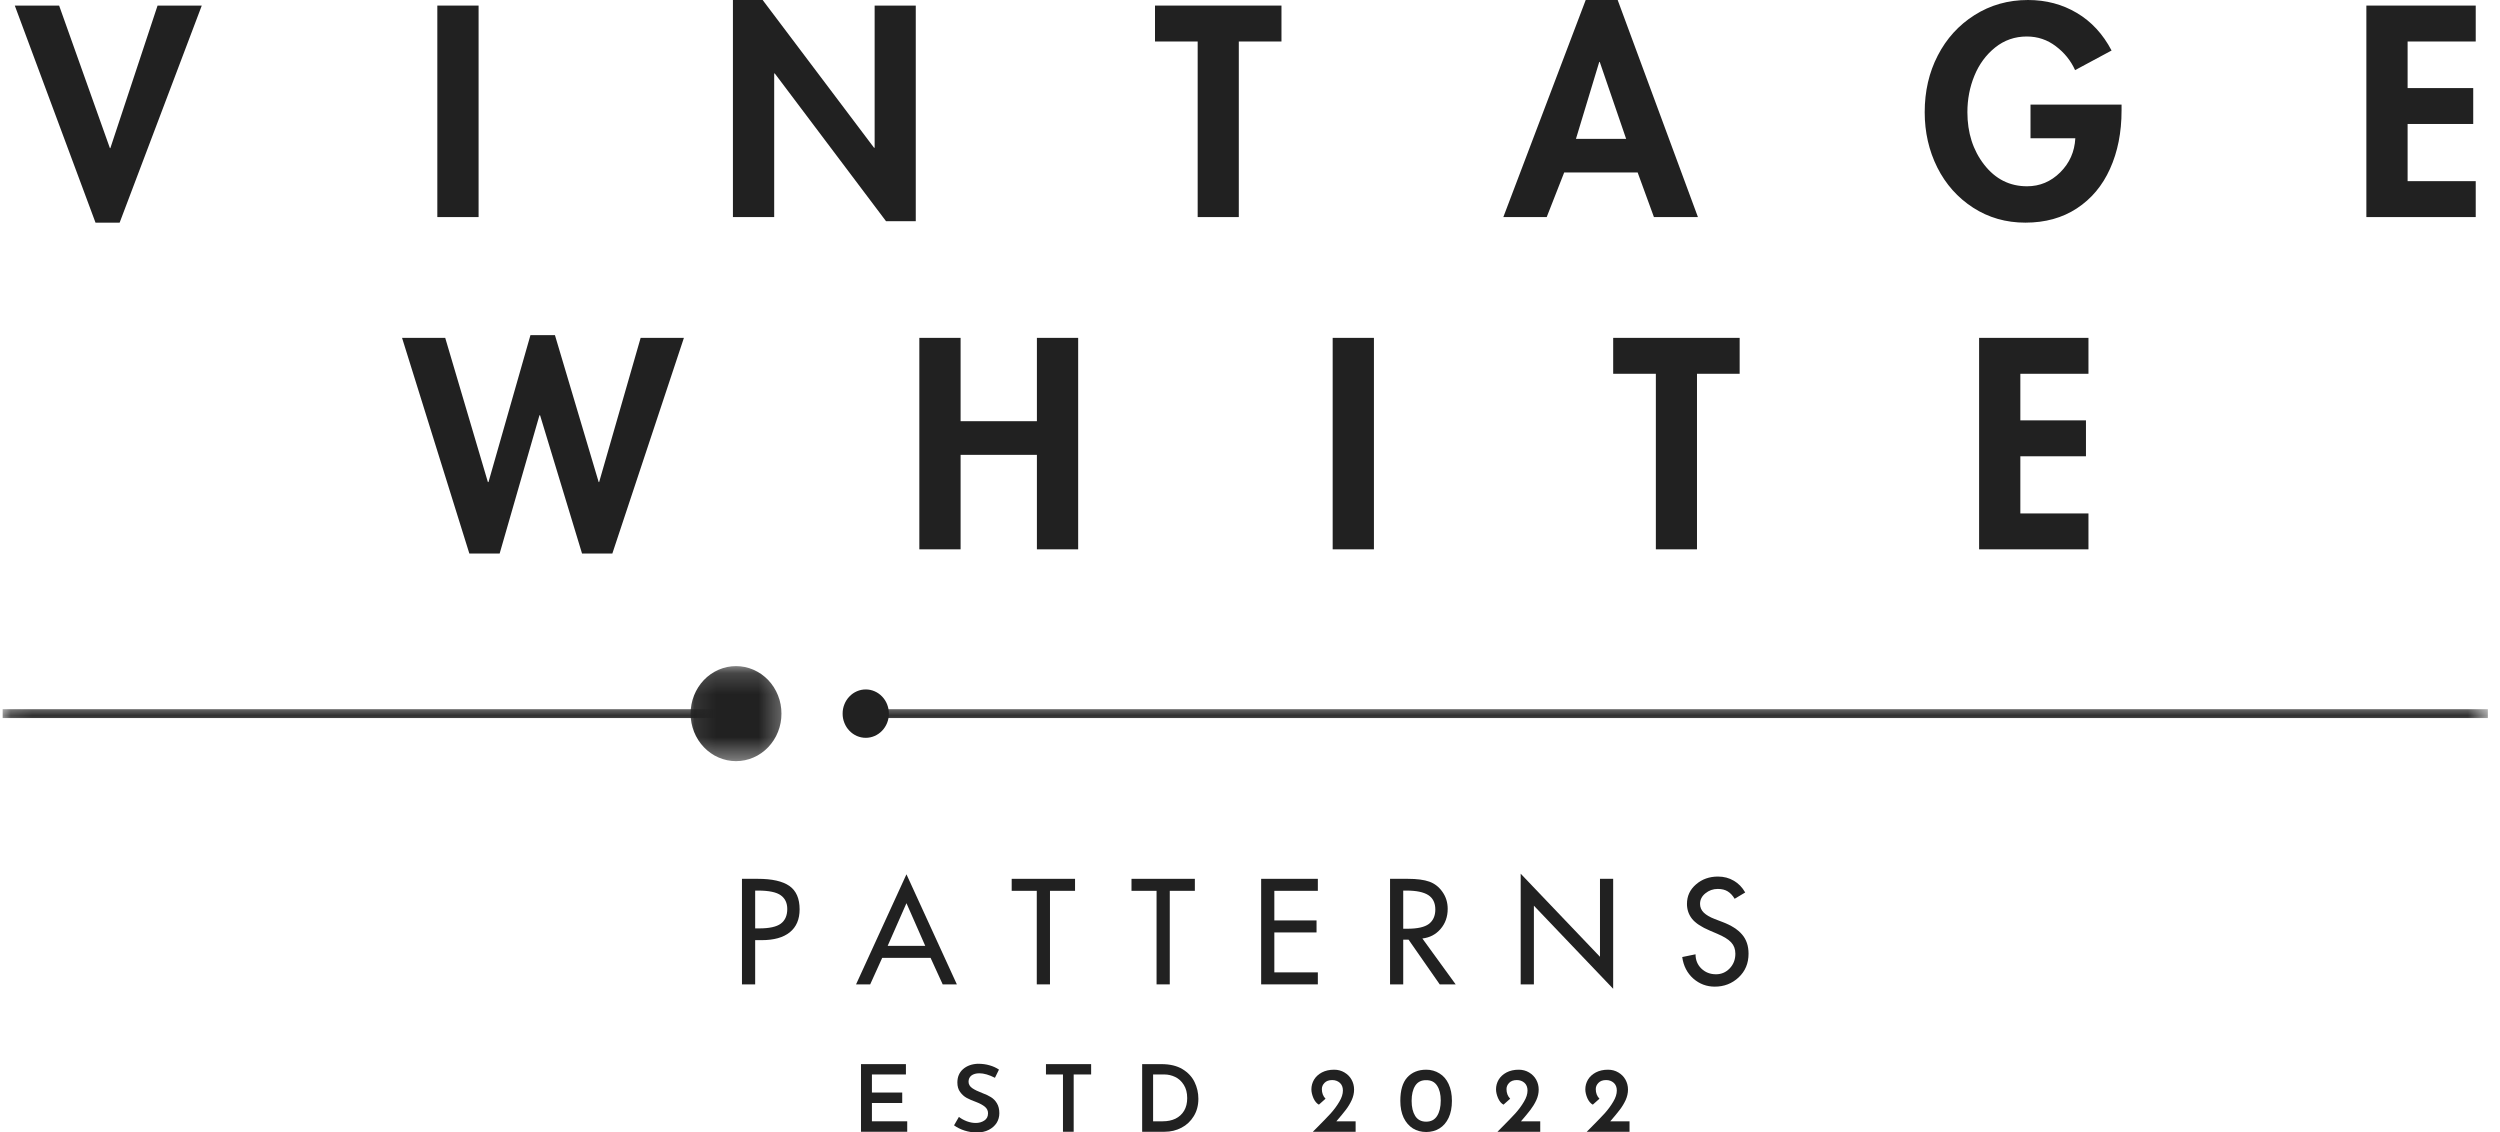 <svg xmlns="http://www.w3.org/2000/svg" fill="none" viewBox="0 0 117 53" height="53" width="117">
<path fill="#212121" d="M2.767 0.261L5.143 6.932H5.165L7.374 0.261H9.443L5.599 10.42H4.47L0.692 0.261H2.767Z"></path>
<path fill="#212121" d="M22.398 0.261V10.159H20.467V0.261H22.398Z"></path>
<path fill="#212121" d="M35.692 0L40.905 6.915H40.933V0.261H42.858V10.353H41.467L36.26 3.438H36.232V10.159H34.301V0H35.692Z"></path>
<path fill="#212121" d="M59.973 0.261V1.942H57.976V10.159H56.051V1.942H54.054V0.261H59.973Z"></path>
<path fill="#212121" d="M75.707 0L79.463 10.159H77.404L76.642 8.072H73.204L72.386 10.159H70.356L74.211 0H75.707ZM73.755 6.498H76.103L74.868 2.898H74.845L73.755 6.498Z"></path>
<path fill="#212121" d="M97.114 3.282C96.914 2.837 96.613 2.465 96.213 2.164C95.815 1.861 95.363 1.708 94.855 1.708C94.295 1.708 93.8 1.88 93.37 2.225C92.943 2.57 92.62 3.01 92.402 3.544C92.182 4.078 92.074 4.648 92.074 5.252C92.074 6.213 92.335 7.031 92.858 7.705C93.384 8.381 94.054 8.718 94.866 8.718C95.463 8.718 95.98 8.501 96.418 8.067C96.855 7.633 97.092 7.101 97.125 6.47H95.028V4.896H99.289V5.174C99.289 6.197 99.108 7.107 98.749 7.9C98.394 8.69 97.876 9.307 97.197 9.752C96.519 10.197 95.715 10.42 94.788 10.42C93.879 10.42 93.064 10.186 92.341 9.719C91.62 9.252 91.062 8.626 90.666 7.839C90.272 7.049 90.076 6.186 90.076 5.252C90.076 4.273 90.279 3.388 90.688 2.598C91.096 1.805 91.669 1.174 92.407 0.707C93.149 0.236 93.983 0 94.911 0C95.757 0 96.519 0.203 97.197 0.606C97.876 1.007 98.417 1.594 98.822 2.364L97.114 3.282Z"></path>
<path fill="#212121" d="M115.864 0.261V1.942H112.676V4.122H115.747V5.802H112.676V8.478H115.864V10.159H110.746V0.261H115.864Z"></path>
<path fill="#212121" d="M25.971 15.685L28.018 22.561H28.04L29.982 15.812H32.007L28.658 25.904H27.239L25.275 19.434H25.247L23.384 25.904H21.965L18.816 15.812H20.836L22.833 22.561H22.861L24.825 15.685H25.971Z"></path>
<path fill="#212121" d="M44.956 15.812V19.712H48.527V15.812H50.458V25.709H48.527V21.287H44.956V25.709H43.025V15.812H44.956Z"></path>
<path fill="#212121" d="M64.3 15.812V25.709H62.369V15.812H64.3Z"></path>
<path fill="#212121" d="M81.416 15.812V17.493H79.419V25.709H77.494V17.493H75.497V15.812H81.416Z"></path>
<path fill="#212121" d="M97.74 15.812V17.493H94.552V19.673H97.623V21.354H94.552V24.029H97.74V25.709H92.622V15.812H97.74Z"></path>
<mask height="2" width="34" y="32" x="0" maskUnits="userSpaceOnUse" style="mask-type:luminance" id="mask0_115_93">
<path fill="white" d="M0.124 32.867H33.513V33.935H0.124V32.867Z"></path>
</mask>
<g mask="url(#mask0_115_93)">
<path fill="#212121" d="M0.124 33.19H33.484V33.605H0.124V33.19Z"></path>
</g>
<mask height="2" width="77" y="32" x="40" maskUnits="userSpaceOnUse" style="mask-type:luminance" id="mask1_115_93">
<path fill="white" d="M40.278 32.867H116.433V33.935H40.278V32.867Z"></path>
</mask>
<g mask="url(#mask1_115_93)">
<path fill="#212121" d="M40.289 33.19H116.431V33.605H40.289V33.19Z"></path>
</g>
<mask height="5" width="5" y="31" x="32" maskUnits="userSpaceOnUse" style="mask-type:luminance" id="mask2_115_93">
<path fill="white" d="M32.089 31.169H36.717V35.625H32.089V31.169Z"></path>
</mask>
<g mask="url(#mask2_115_93)">
<path fill="#212121" d="M36.572 33.398C36.572 33.544 36.56 33.689 36.532 33.832C36.506 33.975 36.464 34.114 36.411 34.249C36.358 34.384 36.293 34.512 36.215 34.633C36.137 34.754 36.05 34.867 35.951 34.97C35.852 35.074 35.743 35.166 35.628 35.247C35.511 35.329 35.389 35.397 35.26 35.452C35.132 35.508 34.998 35.55 34.862 35.579C34.724 35.607 34.586 35.622 34.446 35.622C34.307 35.622 34.168 35.607 34.031 35.579C33.894 35.55 33.762 35.508 33.632 35.452C33.503 35.397 33.38 35.329 33.265 35.247C33.148 35.166 33.041 35.074 32.942 34.97C32.844 34.867 32.755 34.754 32.678 34.633C32.6 34.512 32.535 34.384 32.481 34.249C32.428 34.114 32.388 33.975 32.36 33.832C32.333 33.689 32.319 33.544 32.319 33.398C32.319 33.252 32.333 33.108 32.36 32.964C32.388 32.821 32.428 32.682 32.481 32.547C32.535 32.412 32.6 32.284 32.678 32.162C32.755 32.041 32.844 31.928 32.942 31.825C33.041 31.722 33.148 31.629 33.265 31.548C33.38 31.468 33.503 31.4 33.632 31.343C33.762 31.287 33.894 31.245 34.031 31.216C34.168 31.188 34.307 31.174 34.446 31.174C34.586 31.174 34.724 31.188 34.862 31.216C34.998 31.245 35.132 31.287 35.26 31.343C35.389 31.4 35.511 31.468 35.628 31.548C35.743 31.629 35.852 31.722 35.951 31.825C36.05 31.928 36.137 32.041 36.215 32.162C36.293 32.284 36.358 32.412 36.411 32.547C36.464 32.682 36.506 32.821 36.532 32.964C36.56 33.108 36.572 33.252 36.572 33.398Z"></path>
</g>
<path fill="#212121" d="M41.6 33.398C41.6 33.548 41.572 33.692 41.517 33.831C41.463 33.97 41.383 34.092 41.282 34.198C41.18 34.305 41.063 34.386 40.931 34.444C40.799 34.501 40.66 34.53 40.517 34.53C40.374 34.53 40.235 34.501 40.102 34.444C39.97 34.386 39.853 34.305 39.752 34.198C39.65 34.092 39.571 33.97 39.517 33.831C39.461 33.692 39.434 33.548 39.435 33.398C39.434 33.248 39.461 33.103 39.517 32.964C39.571 32.825 39.65 32.703 39.752 32.597C39.853 32.491 39.97 32.409 40.102 32.352C40.235 32.294 40.374 32.266 40.517 32.266C40.66 32.266 40.799 32.294 40.931 32.352C41.063 32.409 41.18 32.491 41.282 32.597C41.383 32.703 41.463 32.825 41.517 32.964C41.572 33.103 41.6 33.248 41.6 33.398Z"></path>
<path fill="#212121" d="M35.464 41.129C36.132 41.129 36.624 41.24 36.944 41.462C37.262 41.685 37.422 42.051 37.422 42.558C37.422 43.026 37.268 43.385 36.961 43.632C36.656 43.877 36.218 43.999 35.648 43.999H35.342V46.069H34.724V41.129H35.464ZM35.342 43.449H35.531C36.005 43.449 36.343 43.375 36.543 43.226C36.744 43.074 36.844 42.846 36.844 42.542C36.844 42.261 36.744 42.047 36.543 41.902C36.343 41.755 35.987 41.679 35.475 41.679H35.342V43.449Z"></path>
<path fill="#212121" d="M42.422 40.917L44.781 46.069H44.118L43.551 44.828H41.287L40.725 46.069H40.063L42.422 40.917ZM41.543 44.266H43.301L42.422 42.269L41.543 44.266Z"></path>
<path fill="#212121" d="M50.312 41.129V41.691H49.139V46.069H48.521V41.691H47.347V41.129H50.312Z"></path>
<path fill="#212121" d="M55.919 41.129V41.691H54.745V46.069H54.127V41.691H52.954V41.129H55.919Z"></path>
<path fill="#212121" d="M61.675 41.129V41.691H59.639V43.076H61.614V43.638H59.639V45.507H61.675V46.069H59.022V41.129H61.675Z"></path>
<path fill="#212121" d="M65.883 41.129C66.312 41.129 66.65 41.173 66.895 41.262C67.143 41.351 67.347 41.511 67.507 41.741C67.67 41.971 67.752 42.236 67.752 42.536C67.752 42.903 67.641 43.218 67.418 43.476C67.198 43.732 66.915 43.881 66.567 43.921L68.125 46.069H67.379L65.922 43.977H65.671V46.069H65.054V41.129H65.883ZM65.671 43.465H65.86C66.331 43.465 66.667 43.392 66.867 43.243C67.07 43.091 67.173 42.864 67.173 42.564C67.173 42.257 67.063 42.033 66.845 41.891C66.625 41.75 66.286 41.679 65.827 41.679H65.671V43.465Z"></path>
<path fill="#212121" d="M71.168 40.889L74.879 44.778V41.129H75.496V46.275L71.786 42.386V46.069H71.168V40.889Z"></path>
<path fill="#212121" d="M81.676 41.768L81.181 42.063C81.092 41.912 80.984 41.796 80.859 41.718C80.736 41.641 80.581 41.602 80.391 41.602C80.172 41.602 79.98 41.671 79.813 41.807C79.646 41.941 79.562 42.106 79.562 42.303C79.562 42.458 79.619 42.595 79.735 42.709C79.853 42.824 80.024 42.924 80.247 43.009L80.608 43.148C81.023 43.304 81.332 43.501 81.532 43.738C81.732 43.971 81.832 44.27 81.832 44.633C81.832 45.083 81.678 45.451 81.37 45.741C81.062 46.03 80.689 46.175 80.252 46.175C79.87 46.175 79.535 46.049 79.245 45.796C78.959 45.54 78.786 45.205 78.728 44.789L79.351 44.661C79.351 44.928 79.441 45.151 79.624 45.329C79.809 45.507 80.037 45.596 80.308 45.596C80.56 45.596 80.772 45.505 80.948 45.323C81.126 45.138 81.215 44.909 81.215 44.633C81.215 44.419 81.149 44.243 81.02 44.105C80.893 43.965 80.675 43.83 80.364 43.699L80.024 43.554C79.63 43.387 79.352 43.204 79.19 43.004C79.03 42.803 78.95 42.569 78.95 42.303C78.95 41.935 79.091 41.632 79.373 41.39C79.654 41.145 79.998 41.023 80.402 41.023C80.676 41.023 80.923 41.088 81.142 41.218C81.361 41.344 81.539 41.528 81.676 41.768Z"></path>
<path fill="#212121" d="M42.397 49.801V50.285H40.806V51.131H42.224V51.62H40.806V52.477H42.458V52.967H40.294V49.801H42.397Z"></path>
<path fill="#212121" d="M46.563 50.441C46.287 50.3 46.045 50.23 45.834 50.23C45.678 50.23 45.553 50.266 45.461 50.335C45.372 50.406 45.328 50.502 45.328 50.624C45.328 50.744 45.385 50.844 45.5 50.925C45.614 51.003 45.774 51.081 45.979 51.158C46.134 51.214 46.268 51.278 46.379 51.348C46.493 51.419 46.586 51.515 46.657 51.637C46.731 51.759 46.769 51.914 46.769 52.099C46.769 52.266 46.725 52.419 46.641 52.555C46.554 52.688 46.432 52.797 46.273 52.878C46.114 52.96 45.926 53 45.712 53C45.518 53 45.329 52.969 45.144 52.911C44.958 52.852 44.794 52.77 44.649 52.666L44.877 52.271C44.98 52.353 45.105 52.421 45.25 52.477C45.397 52.53 45.535 52.555 45.662 52.555C45.813 52.555 45.947 52.519 46.062 52.444C46.18 52.37 46.24 52.255 46.24 52.099C46.24 51.98 46.191 51.88 46.096 51.798C45.998 51.718 45.863 51.642 45.689 51.576C45.507 51.509 45.357 51.445 45.239 51.381C45.119 51.314 45.018 51.222 44.933 51.103C44.846 50.985 44.805 50.839 44.805 50.663C44.805 50.405 44.891 50.196 45.066 50.04C45.244 49.882 45.475 49.796 45.762 49.784C45.969 49.784 46.153 49.809 46.312 49.857C46.471 49.901 46.618 49.968 46.752 50.057L46.563 50.441Z"></path>
<path fill="#212121" d="M51.065 49.801V50.285H50.248V52.967H49.747V50.285H48.951V49.801H51.065Z"></path>
<path fill="#212121" d="M53.453 49.801H54.354C54.75 49.801 55.079 49.879 55.339 50.035C55.597 50.191 55.786 50.394 55.906 50.641C56.024 50.886 56.084 51.147 56.084 51.425C56.084 51.734 56.012 52.004 55.867 52.238C55.725 52.471 55.535 52.652 55.294 52.777C55.052 52.904 54.789 52.967 54.504 52.967H53.453V49.801ZM54.415 52.477C54.641 52.477 54.839 52.437 55.011 52.355C55.184 52.27 55.319 52.146 55.417 51.982C55.513 51.819 55.561 51.623 55.561 51.392C55.561 51.145 55.507 50.936 55.4 50.769C55.296 50.602 55.162 50.48 54.999 50.402C54.835 50.324 54.667 50.285 54.493 50.285H53.965V52.477H54.415Z"></path>
<path fill="#212121" d="M63.443 52.477V52.967H61.44L61.596 52.811C61.885 52.521 62.111 52.288 62.275 52.11C62.437 51.929 62.572 51.745 62.681 51.559C62.792 51.374 62.848 51.2 62.848 51.036C62.848 50.88 62.799 50.761 62.703 50.675C62.606 50.59 62.487 50.547 62.347 50.547C62.191 50.547 62.07 50.591 61.985 50.68C61.903 50.766 61.863 50.862 61.863 50.969C61.863 51.151 61.92 51.302 62.035 51.42L61.724 51.698C61.62 51.642 61.535 51.541 61.468 51.392C61.404 51.24 61.373 51.103 61.373 50.98C61.373 50.822 61.414 50.672 61.496 50.53C61.581 50.389 61.703 50.277 61.863 50.191C62.026 50.106 62.216 50.062 62.436 50.062C62.617 50.062 62.778 50.106 62.92 50.191C63.065 50.277 63.176 50.389 63.254 50.53C63.332 50.672 63.371 50.825 63.371 50.992C63.371 51.158 63.333 51.324 63.259 51.487C63.184 51.647 63.094 51.797 62.987 51.937C62.882 52.075 62.734 52.254 62.542 52.477H63.443Z"></path>
<path fill="#212121" d="M66.748 52.978C66.515 52.978 66.306 52.922 66.125 52.811C65.943 52.697 65.798 52.53 65.691 52.31C65.587 52.087 65.535 51.825 65.535 51.52C65.535 51.028 65.643 50.662 65.858 50.424C66.076 50.184 66.373 50.062 66.748 50.062C66.978 50.062 67.184 50.121 67.366 50.235C67.551 50.346 67.694 50.512 67.794 50.73C67.897 50.95 67.95 51.213 67.95 51.52C67.95 51.832 67.897 52.097 67.794 52.316C67.69 52.535 67.547 52.7 67.366 52.811C67.184 52.922 66.978 52.978 66.748 52.978ZM66.743 52.494C66.972 52.494 67.143 52.405 67.255 52.227C67.369 52.049 67.427 51.808 67.427 51.503C67.427 51.211 67.369 50.979 67.255 50.808C67.143 50.634 66.972 50.549 66.743 50.552C66.516 50.549 66.345 50.636 66.231 50.813C66.12 50.989 66.064 51.224 66.064 51.52C66.064 51.813 66.12 52.049 66.231 52.227C66.345 52.405 66.516 52.494 66.743 52.494Z"></path>
<path fill="#212121" d="M72.083 52.477V52.967H70.081L70.236 52.811C70.526 52.521 70.751 52.288 70.915 52.11C71.078 51.929 71.213 51.745 71.321 51.559C71.433 51.374 71.488 51.2 71.488 51.036C71.488 50.88 71.439 50.761 71.344 50.675C71.246 50.59 71.128 50.547 70.987 50.547C70.832 50.547 70.711 50.591 70.626 50.68C70.544 50.766 70.504 50.862 70.504 50.969C70.504 51.151 70.561 51.302 70.676 51.42L70.364 51.698C70.26 51.642 70.175 51.541 70.109 51.392C70.044 51.24 70.014 51.103 70.014 50.98C70.014 50.822 70.054 50.672 70.136 50.53C70.221 50.389 70.344 50.277 70.504 50.191C70.666 50.106 70.857 50.062 71.076 50.062C71.257 50.062 71.419 50.106 71.561 50.191C71.705 50.277 71.816 50.389 71.894 50.53C71.972 50.672 72.011 50.825 72.011 50.992C72.011 51.158 71.974 51.324 71.9 51.487C71.825 51.647 71.734 51.797 71.627 51.937C71.523 52.075 71.374 52.254 71.182 52.477H72.083Z"></path>
<path fill="#212121" d="M76.262 52.477V52.967H74.259L74.415 52.811C74.704 52.521 74.93 52.288 75.094 52.11C75.257 51.929 75.391 51.745 75.5 51.559C75.611 51.374 75.667 51.2 75.667 51.036C75.667 50.88 75.618 50.761 75.522 50.675C75.425 50.59 75.307 50.547 75.166 50.547C75.01 50.547 74.889 50.591 74.805 50.68C74.722 50.766 74.682 50.862 74.682 50.969C74.682 51.151 74.739 51.302 74.855 51.42L74.543 51.698C74.439 51.642 74.354 51.541 74.287 51.392C74.223 51.24 74.193 51.103 74.193 50.98C74.193 50.822 74.233 50.672 74.315 50.53C74.4 50.389 74.522 50.277 74.682 50.191C74.845 50.106 75.035 50.062 75.255 50.062C75.436 50.062 75.597 50.106 75.739 50.191C75.884 50.277 75.995 50.389 76.073 50.53C76.151 50.672 76.19 50.825 76.19 50.992C76.19 51.158 76.152 51.324 76.079 51.487C76.004 51.647 75.913 51.797 75.806 51.937C75.702 52.075 75.553 52.254 75.361 52.477H76.262Z"></path>
</svg>
